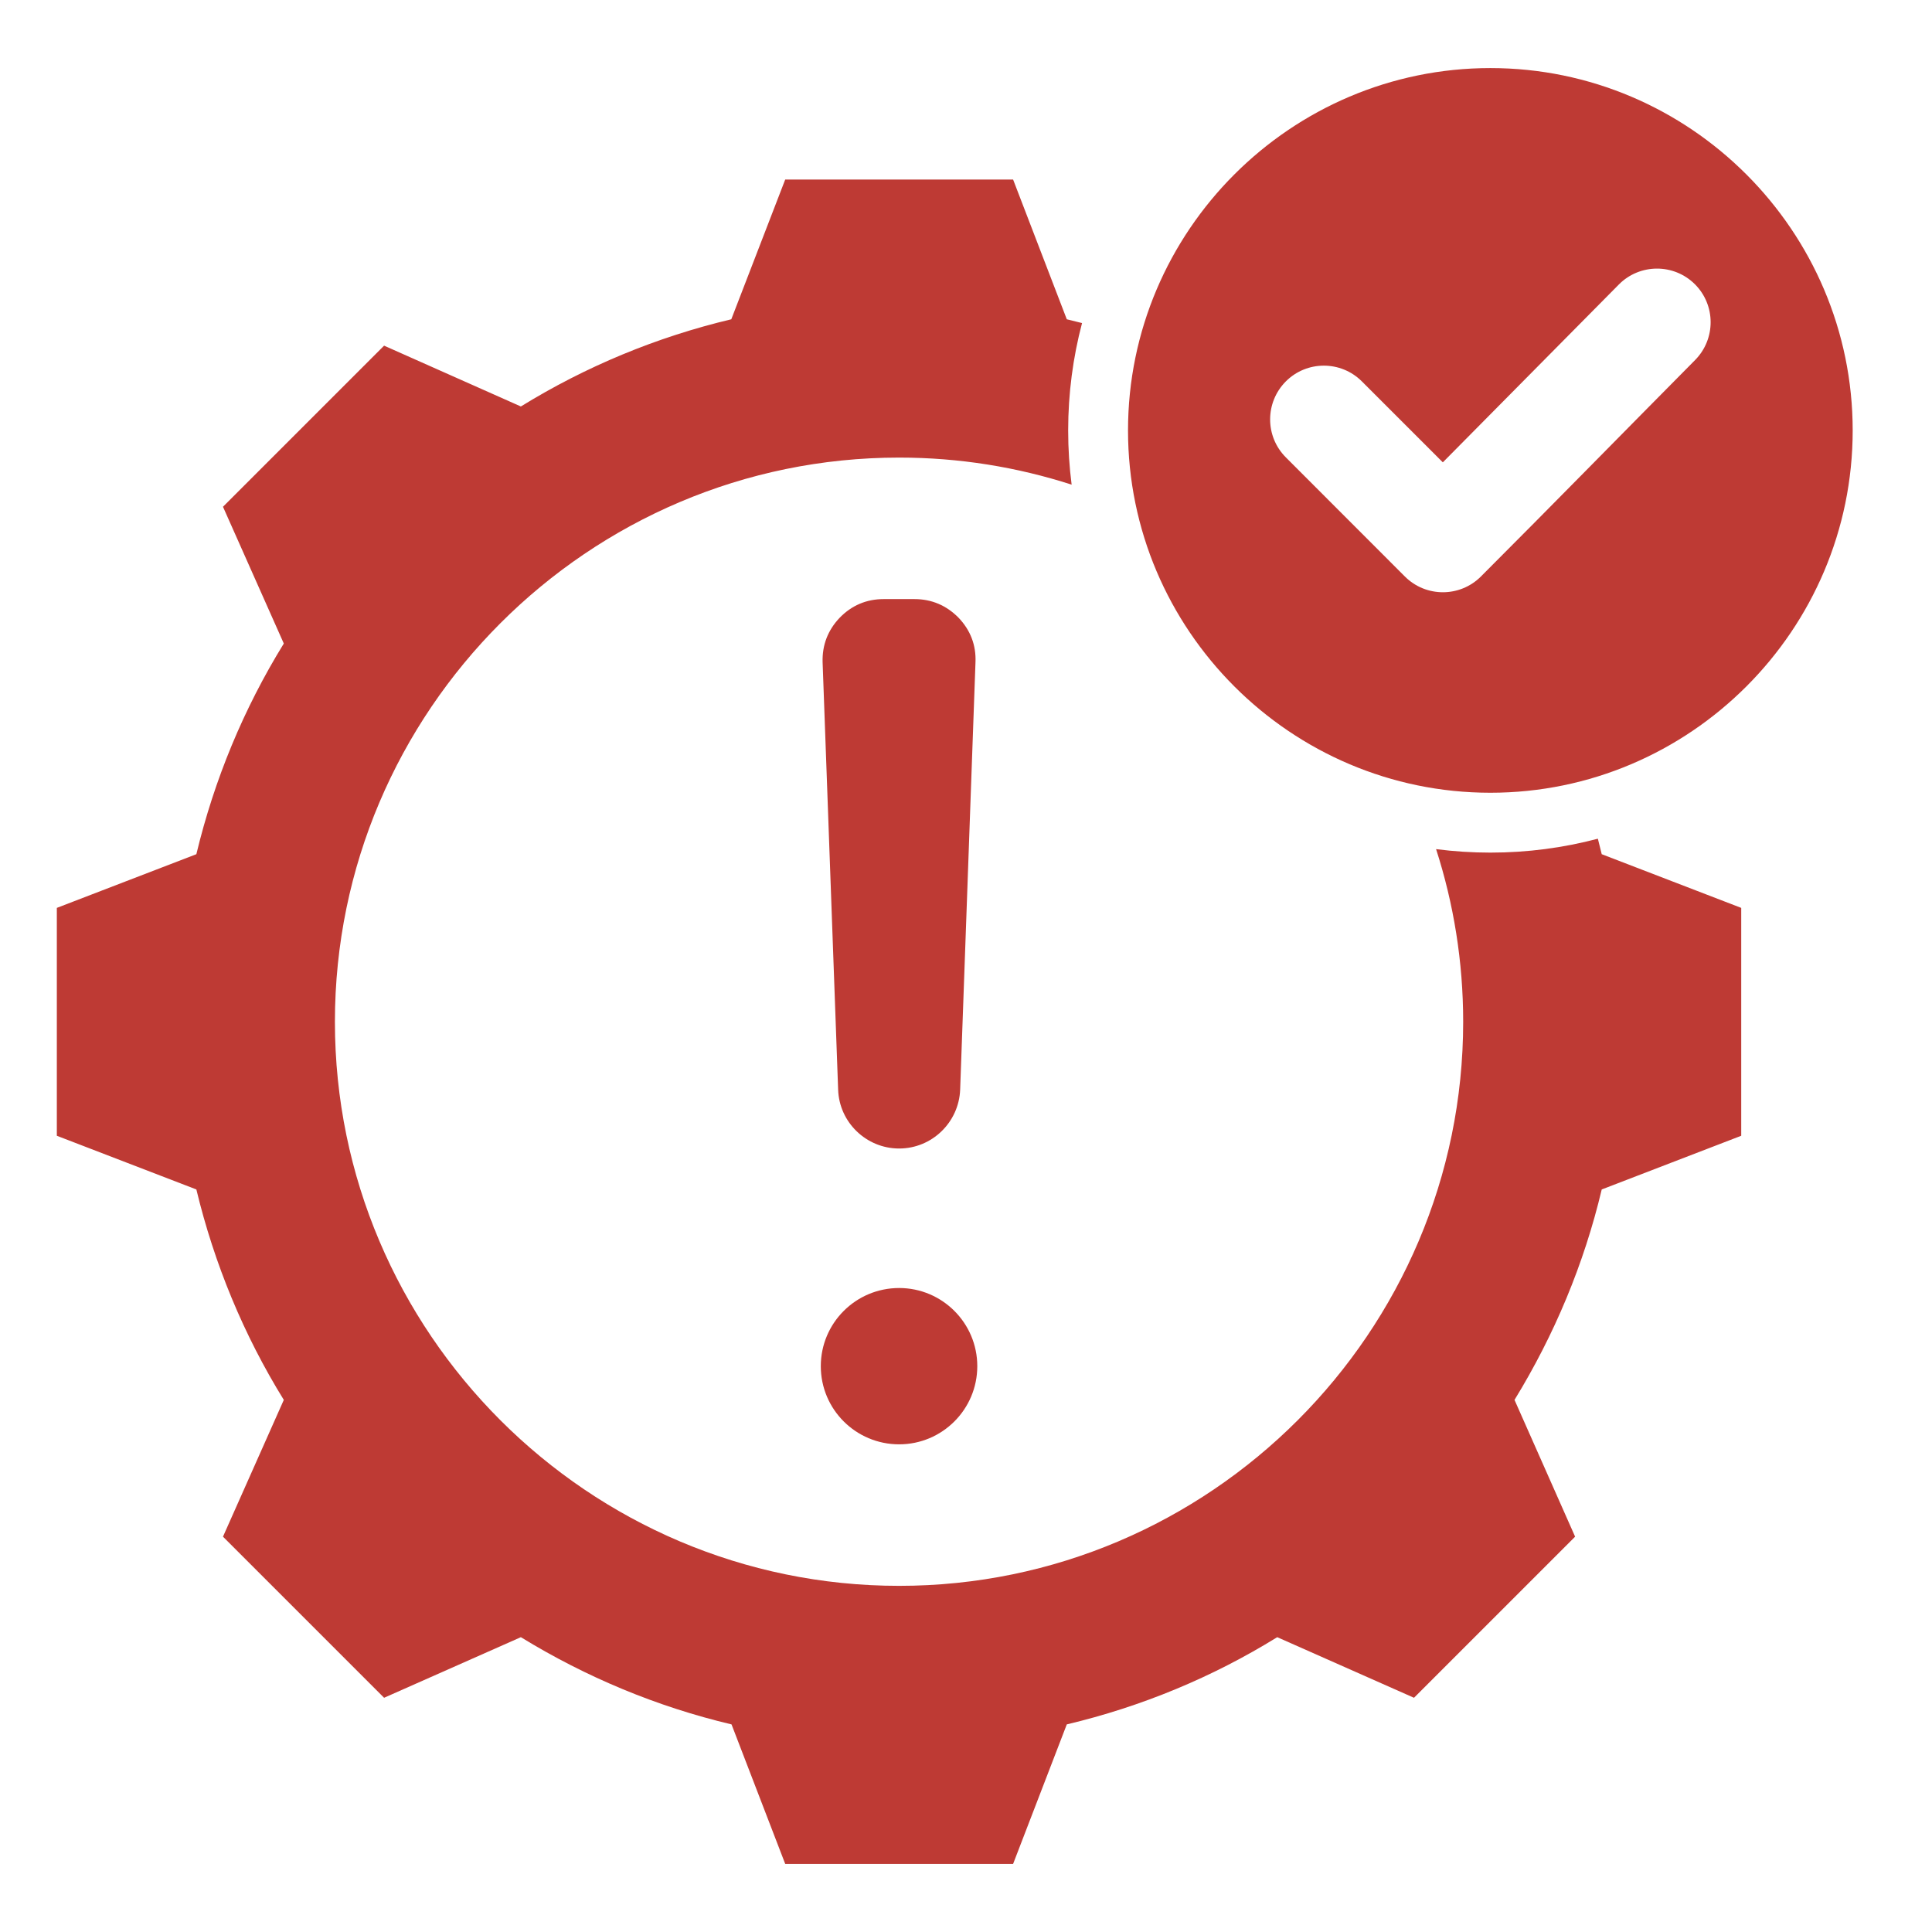 <svg xmlns="http://www.w3.org/2000/svg" width="77" height="77" viewBox="0 0 77 77" fill="none"><path fill-rule="evenodd" clip-rule="evenodd" d="M35.835 51.334C37.554 51.334 38.95 52.73 38.95 54.449C38.95 56.169 37.554 57.564 35.835 57.564C34.109 57.564 32.713 56.169 32.713 54.449C32.713 52.73 34.109 51.334 35.835 51.334ZM35.835 45.774C34.526 45.774 33.447 44.731 33.404 43.429L32.785 26.395C32.764 25.712 32.994 25.114 33.468 24.618C33.943 24.129 34.533 23.877 35.216 23.877H36.447C37.13 23.877 37.72 24.129 38.202 24.618C38.676 25.114 38.907 25.712 38.878 26.395L38.267 43.429C38.216 44.731 37.144 45.774 35.835 45.774ZM63.683 33.427C63.737 33.632 63.788 33.838 63.837 34.044L69.397 36.184V45.266L63.837 47.406C63.133 50.37 61.953 53.196 60.361 55.793L62.776 61.244L56.355 67.665L50.904 65.25C48.316 66.851 45.481 68.022 42.517 68.726L40.377 74.287H31.295L29.155 68.726C26.182 68.022 23.356 66.842 20.759 65.25L15.308 67.665L8.887 61.244L11.311 55.793C9.71 53.205 8.54 50.37 7.826 47.406L2.265 45.266V36.184L7.826 34.044C8.54 31.072 9.71 28.245 11.311 25.648L8.887 20.197L15.308 13.776L20.759 16.2C23.356 14.599 26.182 13.429 29.146 12.725L31.295 7.155H40.377L42.517 12.725C42.72 12.773 42.923 12.823 43.125 12.876C42.764 14.243 42.572 15.678 42.572 17.156C42.572 17.888 42.619 18.608 42.71 19.316C40.541 18.616 38.231 18.237 35.835 18.237C23.448 18.237 13.348 28.337 13.348 40.724C13.348 53.104 23.448 63.204 35.835 63.204C48.215 63.204 58.315 53.104 58.315 40.724C58.315 38.325 57.936 36.012 57.235 33.842C57.944 33.933 58.667 33.981 59.4 33.981C60.88 33.981 62.315 33.788 63.683 33.427ZM59.4 31.595C51.446 31.595 44.957 25.11 44.957 17.156C44.957 9.202 51.446 2.713 59.4 2.713C67.354 2.713 73.839 9.202 73.839 17.156C73.839 25.11 67.354 31.595 59.4 31.595ZM57.504 18.427L54.277 15.2C53.441 14.364 52.084 14.364 51.248 15.2C50.412 16.04 50.412 17.393 51.248 18.229L55.992 22.977C56.828 23.813 58.185 23.813 59.021 22.977C61.882 20.116 64.709 17.225 67.557 14.351C68.388 13.511 68.384 12.158 67.548 11.326C66.712 10.495 65.355 10.499 64.523 11.335L57.504 18.427Z" fill="#BE3A34"></path></svg>